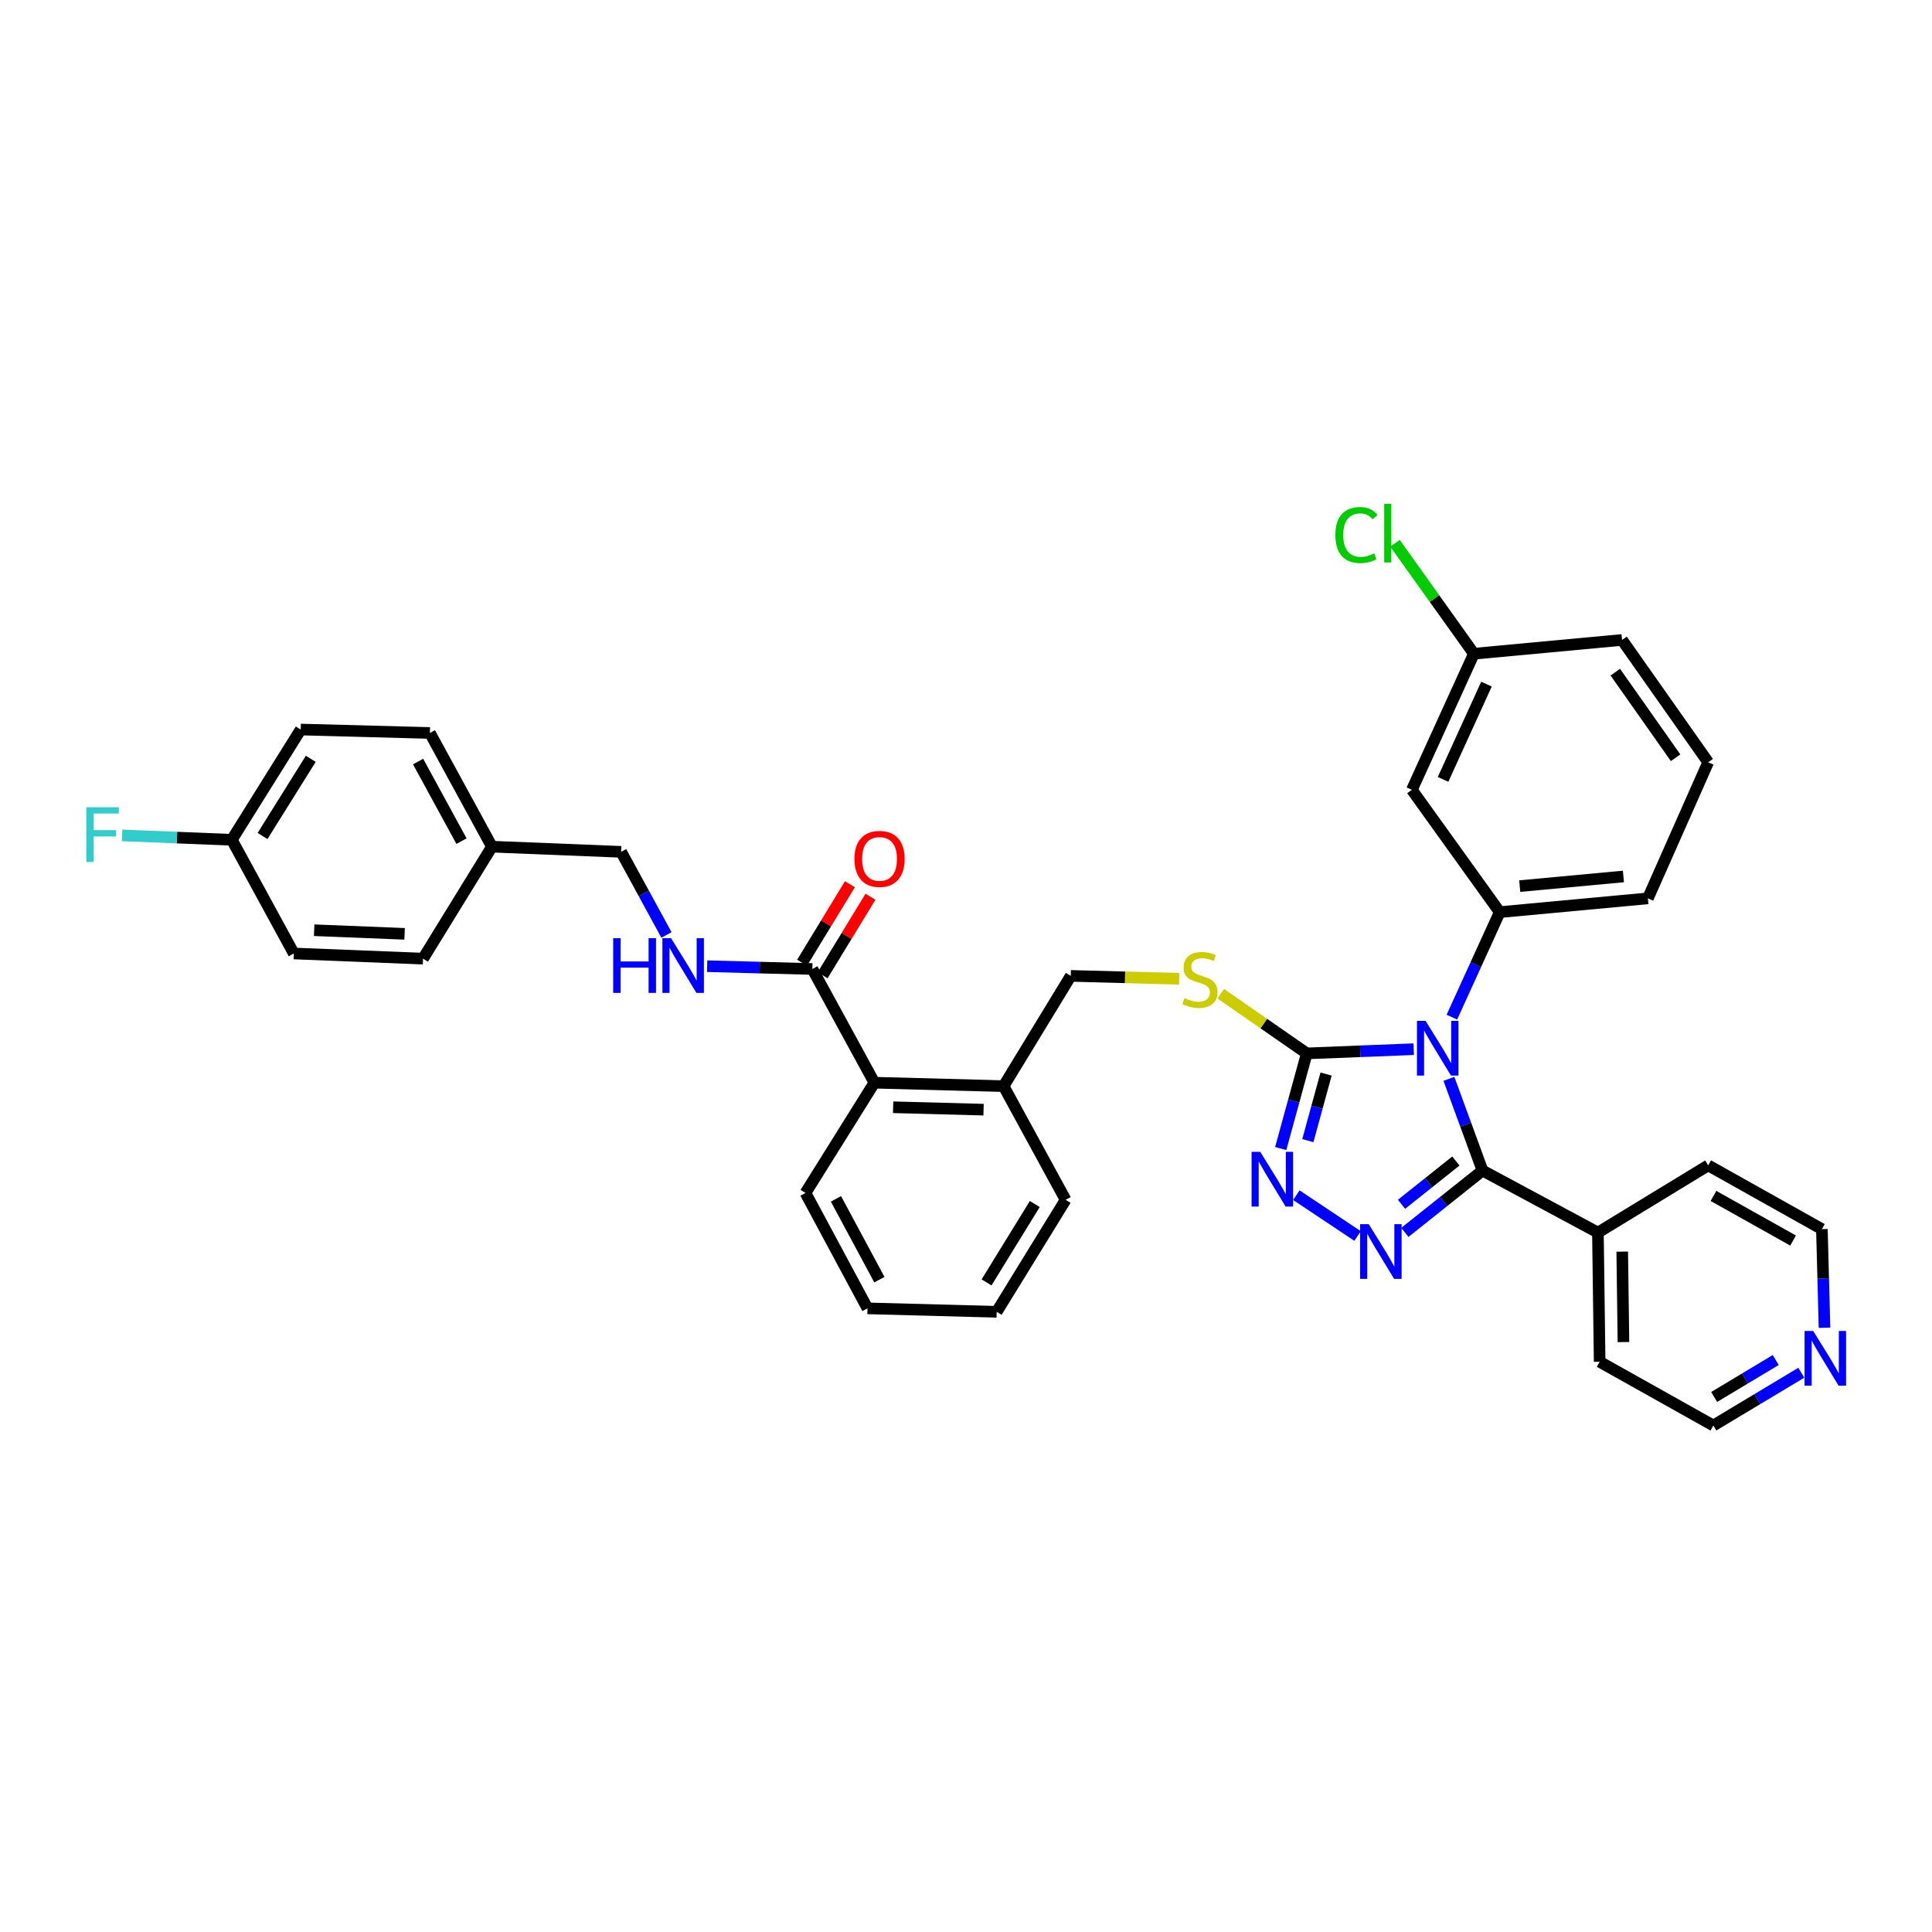 <?xml version='1.0' encoding='iso-8859-1'?>
<svg version='1.1' baseProfile='full'
              xmlns='http://www.w3.org/2000/svg'
                      xmlns:rdkit='http://www.rdkit.org/xml'
                      xmlns:xlink='http://www.w3.org/1999/xlink'
                  xml:space='preserve'
width='1000px' height='1000px' viewBox='0 0 1000 1000'>
<!-- END OF HEADER -->
<rect style='opacity:1.0;fill:#FFFFFF;stroke:none' width='1000' height='1000' x='0' y='0'> </rect>
<path class='bond-0' d='M 439.922,457.674 L 427.54,477.992' style='fill:none;fill-rule:evenodd;stroke:#FF0000;stroke-width:6px;stroke-linecap:butt;stroke-linejoin:miter;stroke-opacity:1' />
<path class='bond-0' d='M 427.54,477.992 L 415.158,498.31' style='fill:none;fill-rule:evenodd;stroke:#000000;stroke-width:6px;stroke-linecap:butt;stroke-linejoin:miter;stroke-opacity:1' />
<path class='bond-0' d='M 450.555,464.154 L 438.173,484.472' style='fill:none;fill-rule:evenodd;stroke:#FF0000;stroke-width:6px;stroke-linecap:butt;stroke-linejoin:miter;stroke-opacity:1' />
<path class='bond-0' d='M 438.173,484.472 L 425.791,504.79' style='fill:none;fill-rule:evenodd;stroke:#000000;stroke-width:6px;stroke-linecap:butt;stroke-linejoin:miter;stroke-opacity:1' />
<path class='bond-1' d='M 420.475,501.55 L 393.246,500.823' style='fill:none;fill-rule:evenodd;stroke:#000000;stroke-width:6px;stroke-linecap:butt;stroke-linejoin:miter;stroke-opacity:1' />
<path class='bond-1' d='M 393.246,500.823 L 366.017,500.096' style='fill:none;fill-rule:evenodd;stroke:#0000FF;stroke-width:6px;stroke-linecap:butt;stroke-linejoin:miter;stroke-opacity:1' />
<path class='bond-2' d='M 420.475,501.55 L 452.581,560.402' style='fill:none;fill-rule:evenodd;stroke:#000000;stroke-width:6px;stroke-linecap:butt;stroke-linejoin:miter;stroke-opacity:1' />
<path class='bond-3' d='M 155.645,377.606 L 119.983,434.673' style='fill:none;fill-rule:evenodd;stroke:#000000;stroke-width:6px;stroke-linecap:butt;stroke-linejoin:miter;stroke-opacity:1' />
<path class='bond-3' d='M 160.856,392.766 L 135.892,432.712' style='fill:none;fill-rule:evenodd;stroke:#000000;stroke-width:6px;stroke-linecap:butt;stroke-linejoin:miter;stroke-opacity:1' />
<path class='bond-4' d='M 155.645,377.606 L 222.522,379.384' style='fill:none;fill-rule:evenodd;stroke:#000000;stroke-width:6px;stroke-linecap:butt;stroke-linejoin:miter;stroke-opacity:1' />
<path class='bond-5' d='M 344.966,483.929 L 333.232,462.421' style='fill:none;fill-rule:evenodd;stroke:#0000FF;stroke-width:6px;stroke-linecap:butt;stroke-linejoin:miter;stroke-opacity:1' />
<path class='bond-5' d='M 333.232,462.421 L 321.498,440.913' style='fill:none;fill-rule:evenodd;stroke:#000000;stroke-width:6px;stroke-linecap:butt;stroke-linejoin:miter;stroke-opacity:1' />
<path class='bond-6' d='M 119.983,434.673 L 152.083,493.525' style='fill:none;fill-rule:evenodd;stroke:#000000;stroke-width:6px;stroke-linecap:butt;stroke-linejoin:miter;stroke-opacity:1' />
<path class='bond-7' d='M 119.983,434.673 L 91.591,433.537' style='fill:none;fill-rule:evenodd;stroke:#000000;stroke-width:6px;stroke-linecap:butt;stroke-linejoin:miter;stroke-opacity:1' />
<path class='bond-7' d='M 91.591,433.537 L 63.2,432.4' style='fill:none;fill-rule:evenodd;stroke:#33CCCC;stroke-width:6px;stroke-linecap:butt;stroke-linejoin:miter;stroke-opacity:1' />
<path class='bond-8' d='M 731.72,543.057 L 704.057,544.147' style='fill:none;fill-rule:evenodd;stroke:#0000FF;stroke-width:6px;stroke-linecap:butt;stroke-linejoin:miter;stroke-opacity:1' />
<path class='bond-8' d='M 704.057,544.147 L 676.393,545.237' style='fill:none;fill-rule:evenodd;stroke:#000000;stroke-width:6px;stroke-linecap:butt;stroke-linejoin:miter;stroke-opacity:1' />
<path class='bond-9' d='M 749.96,558.412 L 758.652,582.143' style='fill:none;fill-rule:evenodd;stroke:#0000FF;stroke-width:6px;stroke-linecap:butt;stroke-linejoin:miter;stroke-opacity:1' />
<path class='bond-9' d='M 758.652,582.143 L 767.345,605.874' style='fill:none;fill-rule:evenodd;stroke:#000000;stroke-width:6px;stroke-linecap:butt;stroke-linejoin:miter;stroke-opacity:1' />
<path class='bond-10' d='M 751.491,526.471 L 763.877,499.296' style='fill:none;fill-rule:evenodd;stroke:#0000FF;stroke-width:6px;stroke-linecap:butt;stroke-linejoin:miter;stroke-opacity:1' />
<path class='bond-10' d='M 763.877,499.296 L 776.262,472.121' style='fill:none;fill-rule:evenodd;stroke:#000000;stroke-width:6px;stroke-linecap:butt;stroke-linejoin:miter;stroke-opacity:1' />
<path class='bond-11' d='M 676.393,545.237 L 669.647,569.863' style='fill:none;fill-rule:evenodd;stroke:#000000;stroke-width:6px;stroke-linecap:butt;stroke-linejoin:miter;stroke-opacity:1' />
<path class='bond-11' d='M 669.647,569.863 L 662.9,594.488' style='fill:none;fill-rule:evenodd;stroke:#0000FF;stroke-width:6px;stroke-linecap:butt;stroke-linejoin:miter;stroke-opacity:1' />
<path class='bond-11' d='M 686.379,555.915 L 681.657,573.153' style='fill:none;fill-rule:evenodd;stroke:#000000;stroke-width:6px;stroke-linecap:butt;stroke-linejoin:miter;stroke-opacity:1' />
<path class='bond-11' d='M 681.657,573.153 L 676.934,590.391' style='fill:none;fill-rule:evenodd;stroke:#0000FF;stroke-width:6px;stroke-linecap:butt;stroke-linejoin:miter;stroke-opacity:1' />
<path class='bond-12' d='M 676.393,545.237 L 654.13,529.799' style='fill:none;fill-rule:evenodd;stroke:#000000;stroke-width:6px;stroke-linecap:butt;stroke-linejoin:miter;stroke-opacity:1' />
<path class='bond-12' d='M 654.13,529.799 L 631.866,514.36' style='fill:none;fill-rule:evenodd;stroke:#CCCC00;stroke-width:6px;stroke-linecap:butt;stroke-linejoin:miter;stroke-opacity:1' />
<path class='bond-13' d='M 670.986,618.621 L 702.679,639.747' style='fill:none;fill-rule:evenodd;stroke:#0000FF;stroke-width:6px;stroke-linecap:butt;stroke-linejoin:miter;stroke-opacity:1' />
<path class='bond-14' d='M 727.155,637.888 L 747.25,621.881' style='fill:none;fill-rule:evenodd;stroke:#0000FF;stroke-width:6px;stroke-linecap:butt;stroke-linejoin:miter;stroke-opacity:1' />
<path class='bond-14' d='M 747.25,621.881 L 767.345,605.874' style='fill:none;fill-rule:evenodd;stroke:#000000;stroke-width:6px;stroke-linecap:butt;stroke-linejoin:miter;stroke-opacity:1' />
<path class='bond-14' d='M 725.425,623.346 L 739.491,612.141' style='fill:none;fill-rule:evenodd;stroke:#0000FF;stroke-width:6px;stroke-linecap:butt;stroke-linejoin:miter;stroke-opacity:1' />
<path class='bond-14' d='M 739.491,612.141 L 753.558,600.936' style='fill:none;fill-rule:evenodd;stroke:#000000;stroke-width:6px;stroke-linecap:butt;stroke-linejoin:miter;stroke-opacity:1' />
<path class='bond-15' d='M 767.345,605.874 L 827.082,637.973' style='fill:none;fill-rule:evenodd;stroke:#000000;stroke-width:6px;stroke-linecap:butt;stroke-linejoin:miter;stroke-opacity:1' />
<path class='bond-16' d='M 610.352,506.611 L 582.29,505.862' style='fill:none;fill-rule:evenodd;stroke:#CCCC00;stroke-width:6px;stroke-linecap:butt;stroke-linejoin:miter;stroke-opacity:1' />
<path class='bond-16' d='M 582.29,505.862 L 554.228,505.113' style='fill:none;fill-rule:evenodd;stroke:#000000;stroke-width:6px;stroke-linecap:butt;stroke-linejoin:miter;stroke-opacity:1' />
<path class='bond-17' d='M 416.912,617.468 L 449.011,677.206' style='fill:none;fill-rule:evenodd;stroke:#000000;stroke-width:6px;stroke-linecap:butt;stroke-linejoin:miter;stroke-opacity:1' />
<path class='bond-17' d='M 432.696,620.535 L 455.166,662.351' style='fill:none;fill-rule:evenodd;stroke:#000000;stroke-width:6px;stroke-linecap:butt;stroke-linejoin:miter;stroke-opacity:1' />
<path class='bond-18' d='M 416.912,617.468 L 452.581,560.402' style='fill:none;fill-rule:evenodd;stroke:#000000;stroke-width:6px;stroke-linecap:butt;stroke-linejoin:miter;stroke-opacity:1' />
<path class='bond-19' d='M 554.228,505.113 L 519.458,562.18' style='fill:none;fill-rule:evenodd;stroke:#000000;stroke-width:6px;stroke-linecap:butt;stroke-linejoin:miter;stroke-opacity:1' />
<path class='bond-20' d='M 449.011,677.206 L 515.888,678.99' style='fill:none;fill-rule:evenodd;stroke:#000000;stroke-width:6px;stroke-linecap:butt;stroke-linejoin:miter;stroke-opacity:1' />
<path class='bond-21' d='M 515.888,678.99 L 551.557,621.031' style='fill:none;fill-rule:evenodd;stroke:#000000;stroke-width:6px;stroke-linecap:butt;stroke-linejoin:miter;stroke-opacity:1' />
<path class='bond-21' d='M 510.633,663.77 L 535.602,623.199' style='fill:none;fill-rule:evenodd;stroke:#000000;stroke-width:6px;stroke-linecap:butt;stroke-linejoin:miter;stroke-opacity:1' />
<path class='bond-22' d='M 884.156,394.549 L 839.569,331.235' style='fill:none;fill-rule:evenodd;stroke:#000000;stroke-width:6px;stroke-linecap:butt;stroke-linejoin:miter;stroke-opacity:1' />
<path class='bond-22' d='M 867.286,392.221 L 836.076,347.902' style='fill:none;fill-rule:evenodd;stroke:#000000;stroke-width:6px;stroke-linecap:butt;stroke-linejoin:miter;stroke-opacity:1' />
<path class='bond-23' d='M 884.156,394.549 L 852.942,464.988' style='fill:none;fill-rule:evenodd;stroke:#000000;stroke-width:6px;stroke-linecap:butt;stroke-linejoin:miter;stroke-opacity:1' />
<path class='bond-24' d='M 839.569,331.235 L 762.883,338.367' style='fill:none;fill-rule:evenodd;stroke:#000000;stroke-width:6px;stroke-linecap:butt;stroke-linejoin:miter;stroke-opacity:1' />
<path class='bond-25' d='M 932.356,710.523 L 909.591,724.183' style='fill:none;fill-rule:evenodd;stroke:#0000FF;stroke-width:6px;stroke-linecap:butt;stroke-linejoin:miter;stroke-opacity:1' />
<path class='bond-25' d='M 909.591,724.183 L 886.826,737.842' style='fill:none;fill-rule:evenodd;stroke:#000000;stroke-width:6px;stroke-linecap:butt;stroke-linejoin:miter;stroke-opacity:1' />
<path class='bond-25' d='M 919.119,703.943 L 903.184,713.505' style='fill:none;fill-rule:evenodd;stroke:#0000FF;stroke-width:6px;stroke-linecap:butt;stroke-linejoin:miter;stroke-opacity:1' />
<path class='bond-25' d='M 903.184,713.505 L 887.249,723.067' style='fill:none;fill-rule:evenodd;stroke:#000000;stroke-width:6px;stroke-linecap:butt;stroke-linejoin:miter;stroke-opacity:1' />
<path class='bond-26' d='M 944.364,687.233 L 943.686,661.711' style='fill:none;fill-rule:evenodd;stroke:#0000FF;stroke-width:6px;stroke-linecap:butt;stroke-linejoin:miter;stroke-opacity:1' />
<path class='bond-26' d='M 943.686,661.711 L 943.007,636.189' style='fill:none;fill-rule:evenodd;stroke:#000000;stroke-width:6px;stroke-linecap:butt;stroke-linejoin:miter;stroke-opacity:1' />
<path class='bond-27' d='M 827.082,637.973 L 884.156,603.197' style='fill:none;fill-rule:evenodd;stroke:#000000;stroke-width:6px;stroke-linecap:butt;stroke-linejoin:miter;stroke-opacity:1' />
<path class='bond-28' d='M 827.082,637.973 L 827.974,704.85' style='fill:none;fill-rule:evenodd;stroke:#000000;stroke-width:6px;stroke-linecap:butt;stroke-linejoin:miter;stroke-opacity:1' />
<path class='bond-28' d='M 839.667,647.839 L 840.292,694.652' style='fill:none;fill-rule:evenodd;stroke:#000000;stroke-width:6px;stroke-linecap:butt;stroke-linejoin:miter;stroke-opacity:1' />
<path class='bond-29' d='M 943.007,636.189 L 884.156,603.197' style='fill:none;fill-rule:evenodd;stroke:#000000;stroke-width:6px;stroke-linecap:butt;stroke-linejoin:miter;stroke-opacity:1' />
<path class='bond-29' d='M 928.09,642.102 L 886.894,619.007' style='fill:none;fill-rule:evenodd;stroke:#000000;stroke-width:6px;stroke-linecap:butt;stroke-linejoin:miter;stroke-opacity:1' />
<path class='bond-30' d='M 886.826,737.842 L 827.974,704.85' style='fill:none;fill-rule:evenodd;stroke:#000000;stroke-width:6px;stroke-linecap:butt;stroke-linejoin:miter;stroke-opacity:1' />
<path class='bond-31' d='M 762.883,338.367 L 730.783,408.814' style='fill:none;fill-rule:evenodd;stroke:#000000;stroke-width:6px;stroke-linecap:butt;stroke-linejoin:miter;stroke-opacity:1' />
<path class='bond-31' d='M 769.399,354.098 L 746.929,403.41' style='fill:none;fill-rule:evenodd;stroke:#000000;stroke-width:6px;stroke-linecap:butt;stroke-linejoin:miter;stroke-opacity:1' />
<path class='bond-32' d='M 762.883,338.367 L 742.471,309.79' style='fill:none;fill-rule:evenodd;stroke:#000000;stroke-width:6px;stroke-linecap:butt;stroke-linejoin:miter;stroke-opacity:1' />
<path class='bond-32' d='M 742.471,309.79 L 722.06,281.214' style='fill:none;fill-rule:evenodd;stroke:#00CC00;stroke-width:6px;stroke-linecap:butt;stroke-linejoin:miter;stroke-opacity:1' />
<path class='bond-33' d='M 730.783,408.814 L 776.262,472.121' style='fill:none;fill-rule:evenodd;stroke:#000000;stroke-width:6px;stroke-linecap:butt;stroke-linejoin:miter;stroke-opacity:1' />
<path class='bond-34' d='M 776.262,472.121 L 852.942,464.988' style='fill:none;fill-rule:evenodd;stroke:#000000;stroke-width:6px;stroke-linecap:butt;stroke-linejoin:miter;stroke-opacity:1' />
<path class='bond-34' d='M 786.611,458.652 L 840.286,453.659' style='fill:none;fill-rule:evenodd;stroke:#000000;stroke-width:6px;stroke-linecap:butt;stroke-linejoin:miter;stroke-opacity:1' />
<path class='bond-35' d='M 551.557,621.031 L 519.458,562.18' style='fill:none;fill-rule:evenodd;stroke:#000000;stroke-width:6px;stroke-linecap:butt;stroke-linejoin:miter;stroke-opacity:1' />
<path class='bond-36' d='M 519.458,562.18 L 452.581,560.402' style='fill:none;fill-rule:evenodd;stroke:#000000;stroke-width:6px;stroke-linecap:butt;stroke-linejoin:miter;stroke-opacity:1' />
<path class='bond-36' d='M 509.095,574.361 L 462.282,573.116' style='fill:none;fill-rule:evenodd;stroke:#000000;stroke-width:6px;stroke-linecap:butt;stroke-linejoin:miter;stroke-opacity:1' />
<path class='bond-37' d='M 152.083,493.525 L 218.959,496.195' style='fill:none;fill-rule:evenodd;stroke:#000000;stroke-width:6px;stroke-linecap:butt;stroke-linejoin:miter;stroke-opacity:1' />
<path class='bond-37' d='M 162.611,481.483 L 209.425,483.352' style='fill:none;fill-rule:evenodd;stroke:#000000;stroke-width:6px;stroke-linecap:butt;stroke-linejoin:miter;stroke-opacity:1' />
<path class='bond-38' d='M 218.959,496.195 L 254.622,438.236' style='fill:none;fill-rule:evenodd;stroke:#000000;stroke-width:6px;stroke-linecap:butt;stroke-linejoin:miter;stroke-opacity:1' />
<path class='bond-39' d='M 254.622,438.236 L 222.522,379.384' style='fill:none;fill-rule:evenodd;stroke:#000000;stroke-width:6px;stroke-linecap:butt;stroke-linejoin:miter;stroke-opacity:1' />
<path class='bond-39' d='M 238.875,435.371 L 216.405,394.175' style='fill:none;fill-rule:evenodd;stroke:#000000;stroke-width:6px;stroke-linecap:butt;stroke-linejoin:miter;stroke-opacity:1' />
<path class='bond-40' d='M 254.622,438.236 L 321.498,440.913' style='fill:none;fill-rule:evenodd;stroke:#000000;stroke-width:6px;stroke-linecap:butt;stroke-linejoin:miter;stroke-opacity:1' />
<path  class='atom-0' d='M 442.252 444.563
Q 442.252 437.763, 445.612 433.963
Q 448.972 430.163, 455.252 430.163
Q 461.532 430.163, 464.892 433.963
Q 468.252 437.763, 468.252 444.563
Q 468.252 451.443, 464.852 455.363
Q 461.452 459.243, 455.252 459.243
Q 449.012 459.243, 445.612 455.363
Q 442.252 451.483, 442.252 444.563
M 455.252 456.043
Q 459.572 456.043, 461.892 453.163
Q 464.252 450.243, 464.252 444.563
Q 464.252 439.003, 461.892 436.203
Q 459.572 433.363, 455.252 433.363
Q 450.932 433.363, 448.572 436.163
Q 446.252 438.963, 446.252 444.563
Q 446.252 450.283, 448.572 453.163
Q 450.932 456.043, 455.252 456.043
' fill='#FF0000'/>
<path  class='atom-3' d='M 317.385 485.605
L 321.225 485.605
L 321.225 497.645
L 335.705 497.645
L 335.705 485.605
L 339.545 485.605
L 339.545 513.925
L 335.705 513.925
L 335.705 500.845
L 321.225 500.845
L 321.225 513.925
L 317.385 513.925
L 317.385 485.605
' fill='#0000FF'/>
<path  class='atom-3' d='M 347.345 485.605
L 356.625 500.605
Q 357.545 502.085, 359.025 504.765
Q 360.505 507.445, 360.585 507.605
L 360.585 485.605
L 364.345 485.605
L 364.345 513.925
L 360.465 513.925
L 350.505 497.525
Q 349.345 495.605, 348.105 493.405
Q 346.905 491.205, 346.545 490.525
L 346.545 513.925
L 342.865 513.925
L 342.865 485.605
L 347.345 485.605
' fill='#0000FF'/>
<path  class='atom-5' d='M 737.895 528.407
L 747.175 543.407
Q 748.095 544.887, 749.575 547.567
Q 751.055 550.247, 751.135 550.407
L 751.135 528.407
L 754.895 528.407
L 754.895 556.727
L 751.015 556.727
L 741.055 540.327
Q 739.895 538.407, 738.655 536.207
Q 737.455 534.007, 737.095 533.327
L 737.095 556.727
L 733.415 556.727
L 733.415 528.407
L 737.895 528.407
' fill='#0000FF'/>
<path  class='atom-7' d='M 652.299 596.176
L 661.579 611.176
Q 662.499 612.656, 663.979 615.336
Q 665.459 618.016, 665.539 618.176
L 665.539 596.176
L 669.299 596.176
L 669.299 624.496
L 665.419 624.496
L 655.459 608.096
Q 654.299 606.176, 653.059 603.976
Q 651.859 601.776, 651.499 601.096
L 651.499 624.496
L 647.819 624.496
L 647.819 596.176
L 652.299 596.176
' fill='#0000FF'/>
<path  class='atom-8' d='M 708.473 633.623
L 717.753 648.623
Q 718.673 650.103, 720.153 652.783
Q 721.633 655.463, 721.713 655.623
L 721.713 633.623
L 725.473 633.623
L 725.473 661.943
L 721.593 661.943
L 711.633 645.543
Q 710.473 643.623, 709.233 641.423
Q 708.033 639.223, 707.673 638.543
L 707.673 661.943
L 703.993 661.943
L 703.993 633.623
L 708.473 633.623
' fill='#0000FF'/>
<path  class='atom-10' d='M 613.104 516.618
Q 613.424 516.738, 614.744 517.298
Q 616.064 517.858, 617.504 518.218
Q 618.984 518.538, 620.424 518.538
Q 623.104 518.538, 624.664 517.258
Q 626.224 515.938, 626.224 513.658
Q 626.224 512.098, 625.424 511.138
Q 624.664 510.178, 623.464 509.658
Q 622.264 509.138, 620.264 508.538
Q 617.744 507.778, 616.224 507.058
Q 614.744 506.338, 613.664 504.818
Q 612.624 503.298, 612.624 500.738
Q 612.624 497.178, 615.024 494.978
Q 617.464 492.778, 622.264 492.778
Q 625.544 492.778, 629.264 494.338
L 628.344 497.418
Q 624.944 496.018, 622.384 496.018
Q 619.624 496.018, 618.104 497.178
Q 616.584 498.298, 616.624 500.258
Q 616.624 501.778, 617.384 502.698
Q 618.184 503.618, 619.304 504.138
Q 620.464 504.658, 622.384 505.258
Q 624.944 506.058, 626.464 506.858
Q 627.984 507.658, 629.064 509.298
Q 630.184 510.898, 630.184 513.658
Q 630.184 517.578, 627.544 519.698
Q 624.944 521.778, 620.584 521.778
Q 618.064 521.778, 616.144 521.218
Q 614.264 520.698, 612.024 519.778
L 613.104 516.618
' fill='#CCCC00'/>
<path  class='atom-17' d='M 938.525 688.905
L 947.805 703.905
Q 948.725 705.385, 950.205 708.065
Q 951.685 710.745, 951.765 710.905
L 951.765 688.905
L 955.525 688.905
L 955.525 717.225
L 951.645 717.225
L 941.685 700.825
Q 940.525 698.905, 939.285 696.705
Q 938.085 694.505, 937.725 693.825
L 937.725 717.225
L 934.045 717.225
L 934.045 688.905
L 938.525 688.905
' fill='#0000FF'/>
<path  class='atom-27' d='M 691.183 276.933
Q 691.183 269.893, 694.463 266.213
Q 697.783 262.493, 704.063 262.493
Q 709.903 262.493, 713.023 266.613
L 710.383 268.773
Q 708.103 265.773, 704.063 265.773
Q 699.783 265.773, 697.503 268.653
Q 695.263 271.493, 695.263 276.933
Q 695.263 282.533, 697.583 285.413
Q 699.943 288.293, 704.503 288.293
Q 707.623 288.293, 711.263 286.413
L 712.383 289.413
Q 710.903 290.373, 708.663 290.933
Q 706.423 291.493, 703.943 291.493
Q 697.783 291.493, 694.463 287.733
Q 691.183 283.973, 691.183 276.933
' fill='#00CC00'/>
<path  class='atom-27' d='M 716.463 260.773
L 720.143 260.773
L 720.143 291.133
L 716.463 291.133
L 716.463 260.773
' fill='#00CC00'/>
<path  class='atom-36' d='M 44.686 417.836
L 61.526 417.836
L 61.526 421.076
L 48.486 421.076
L 48.486 429.676
L 60.086 429.676
L 60.086 432.956
L 48.486 432.956
L 48.486 446.156
L 44.686 446.156
L 44.686 417.836
' fill='#33CCCC'/>
</svg>
